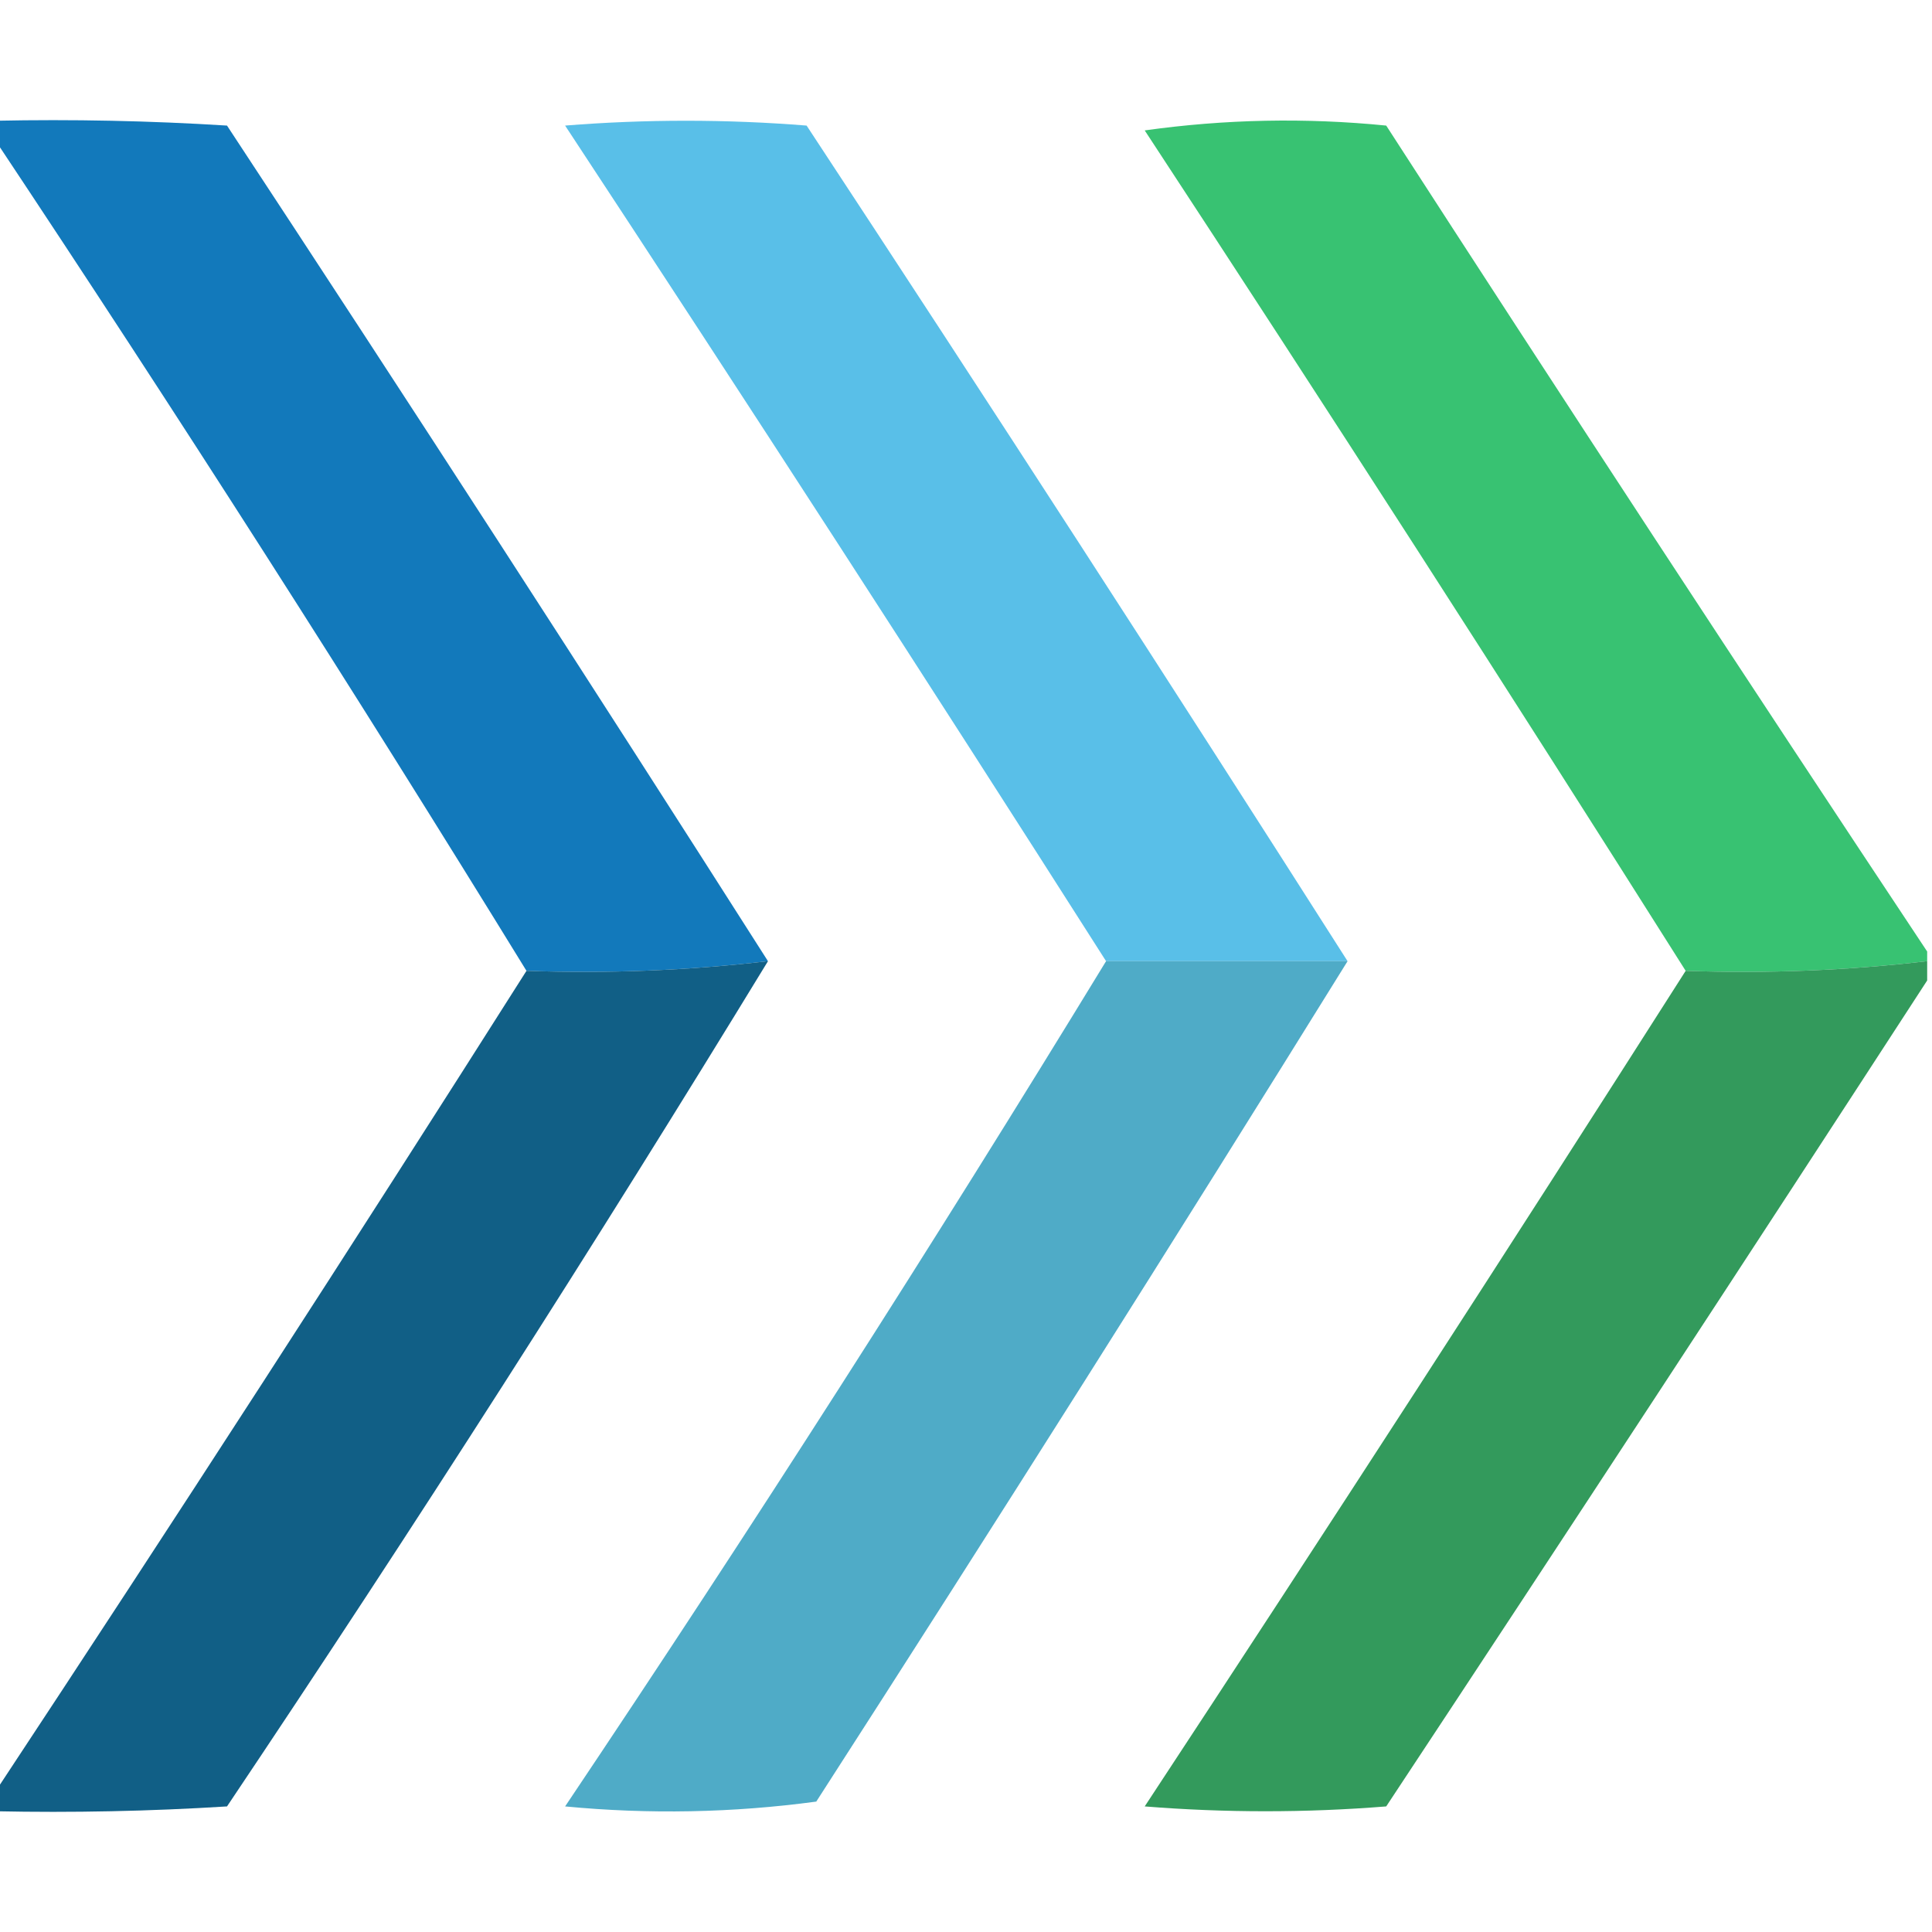 <svg xmlns="http://www.w3.org/2000/svg" xmlns:xlink="http://www.w3.org/1999/xlink" width="200px" height="200px" style="shape-rendering:geometricPrecision; text-rendering:geometricPrecision; image-rendering:optimizeQuality; fill-rule:evenodd; clip-rule:evenodd"><g><path style="opacity:0.929" fill="#006fb6" d="M -0.5,12.5 C 7.507,12.334 15.507,12.5 23.5,13C 42.39,41.716 61.056,70.55 79.5,99.5C 71.252,100.469 62.918,100.802 54.5,100.5C 36.663,71.486 18.329,42.819 -0.5,14.5C -0.5,13.833 -0.5,13.167 -0.5,12.5 Z"></path></g><g><path style="opacity:0.927" fill="#4dbae6" d="M 139.5,99.5 C 131.167,99.5 122.833,99.5 114.5,99.5C 96.056,70.55 77.39,41.716 58.5,13C 66.833,12.333 75.167,12.333 83.5,13C 102.39,41.716 121.056,70.55 139.5,99.5 Z"></path></g><g><path style="opacity:0.928" fill="#29bd68" d="M 199.5,98.5 C 199.5,98.833 199.5,99.167 199.5,99.5C 191.252,100.469 182.918,100.802 174.5,100.5C 156.093,71.358 137.427,42.358 118.5,13.5C 126.813,12.335 135.147,12.168 143.5,13C 162.03,41.676 180.696,70.176 199.5,98.5 Z"></path></g><g><path style="opacity:0.929" fill="#249250" d="M 199.5,99.5 C 199.5,100.167 199.5,100.833 199.5,101.5C 180.981,130.02 162.315,158.52 143.5,187C 135.167,187.667 126.833,187.667 118.5,187C 137.39,158.284 156.056,129.45 174.5,100.5C 182.918,100.802 191.252,100.469 199.5,99.5 Z"></path></g><g><path style="opacity:0.93" fill="#00547e" d="M 79.5,99.5 C 61.478,129.034 42.812,158.201 23.5,187C 15.507,187.5 7.507,187.666 -0.5,187.5C -0.5,186.833 -0.5,186.167 -0.5,185.5C 18.069,157.373 36.402,129.04 54.5,100.5C 62.918,100.802 71.252,100.469 79.5,99.5 Z"></path></g><g><path style="opacity:0.93" fill="#43a5c4" d="M 114.5,99.5 C 122.833,99.5 131.167,99.5 139.5,99.5C 121.438,128.613 103.105,157.613 84.5,186.5C 75.853,187.665 67.186,187.832 58.5,187C 77.811,158.2 96.478,129.034 114.5,99.5 Z"></path></g></svg>
